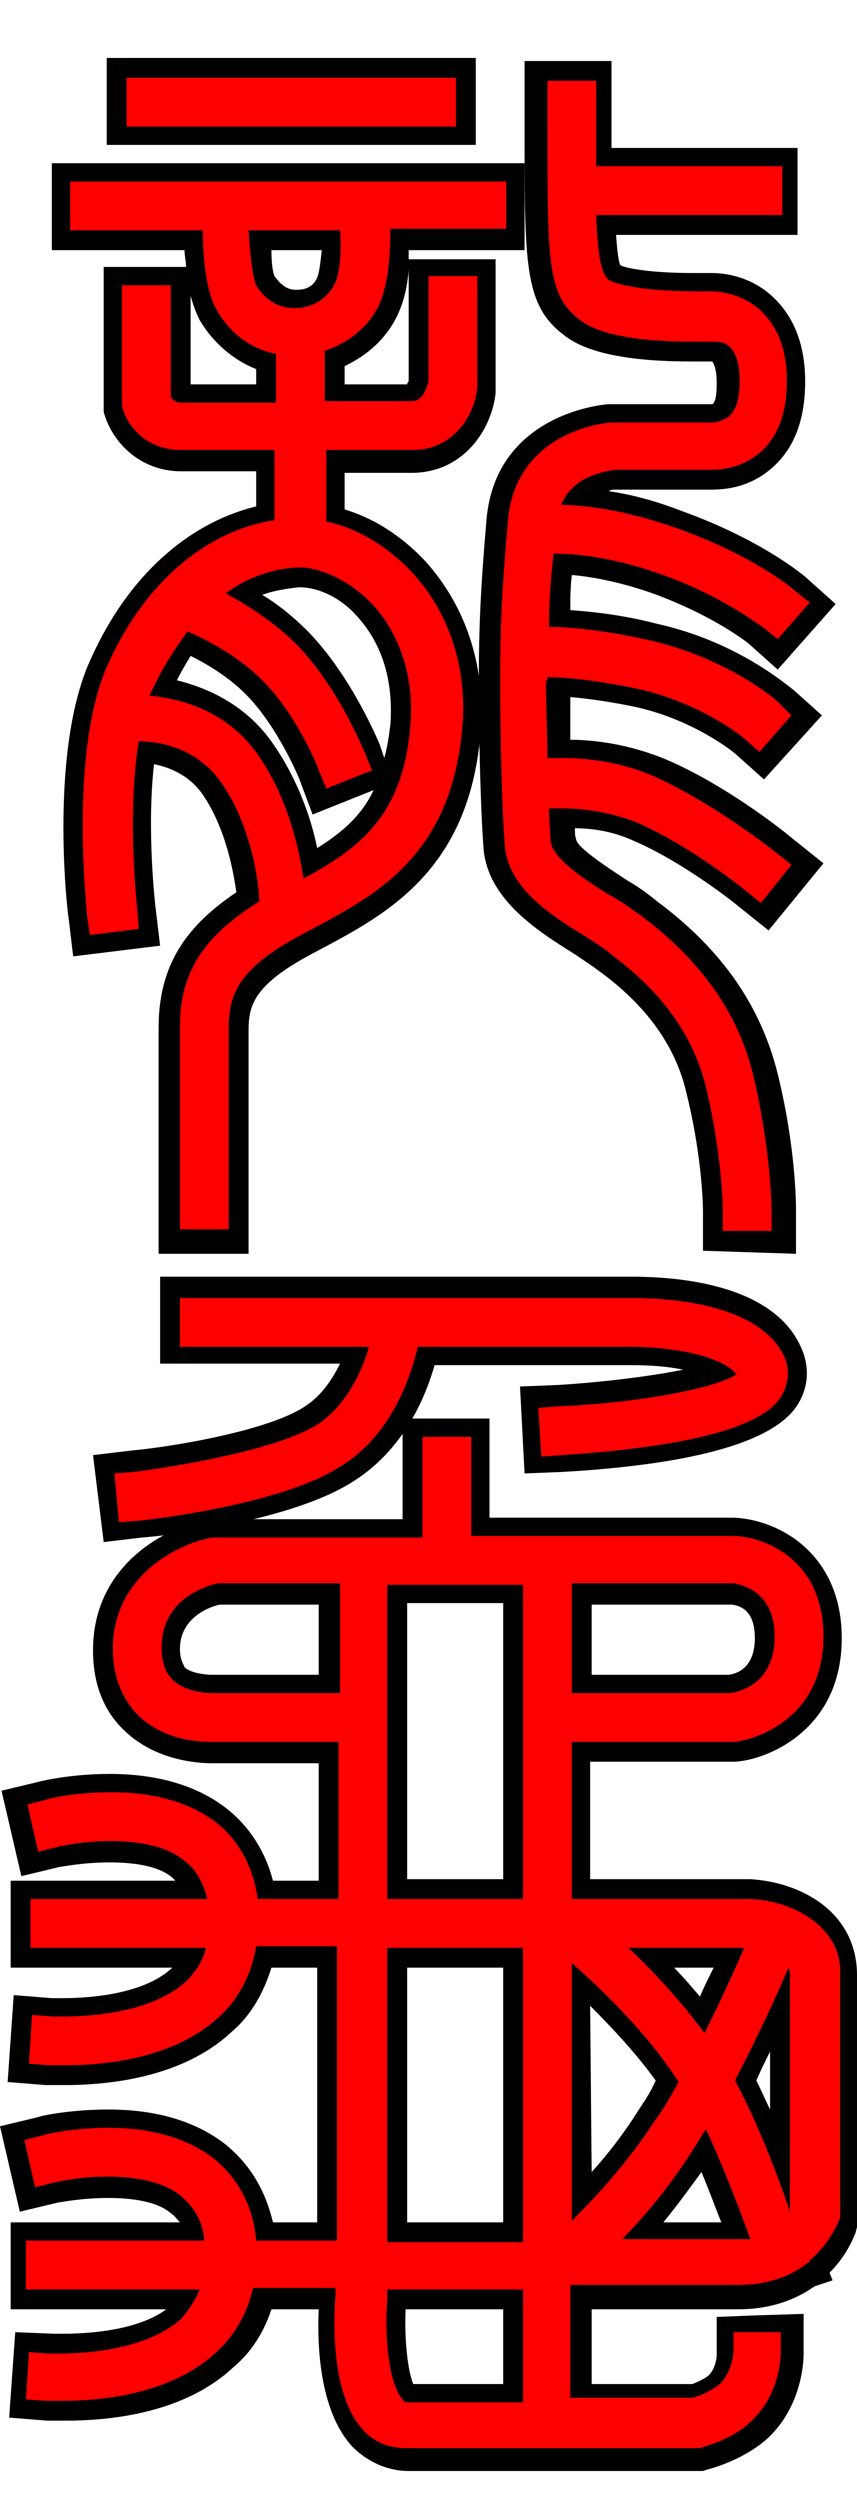 <?xml version="1.0" encoding="utf-8"?>
<!-- Generator: Adobe Illustrator 23.0.2, SVG Export Plug-In . SVG Version: 6.00 Build 0)  -->
<svg version="1.1" id="Layer_1" xmlns="http://www.w3.org/2000/svg" xmlns:xlink="http://www.w3.org/1999/xlink" x="0px" y="0px"
	 viewBox="0 0 56.2 163.9" style="enable-background:new 0 0 56.2 163.9;" xml:space="preserve">
<style type="text/css">
	.st0{fill:#FF0000;}
</style>
<rect x="7" y="3.8" width="24.2" height="5.7"/>
<path d="M10.4,82.1V67.4c0-3.8,1.5-6.5,5.1-8.9c-0.2-1.4-0.7-4.2-2.2-6.4c-0.9-1.3-2.2-1.8-3.2-2c-0.5,4.4,0.1,9.4,0.1,9.4l0.3,2.5
	l-5.7,0.7l-0.3-2.5C4.4,59.7,3.2,49,6,43.1c2.4-5.3,6.3-8.8,10.8-9.9v-2.3h-4.9c-2.8,0-4.6-2-5.1-3.9v-0.1v-0.4v-9h5.4
	c0-0.4-0.1-0.7-0.1-1.1H3.4v-5.7h31v5.7h-7.6c0,0.2,0,0.4,0,0.6h5.7v8.6v0.2C32.2,28.3,30.3,31,27,31h-4.4v2.4
	c2,0.6,3.8,1.8,5.3,3.4c2.7,3,4,7,3.6,11.4c-0.8,9-6.3,11.8-10.6,14.1c-4.3,2.2-4.6,3.6-4.6,5.3v14.6h-5.9V82.1z M11.6,44.6
	c2,0.5,4.6,1.6,6.4,4.3c1.5,2.2,2.4,4.7,2.8,6.7c1.6-1,2.9-2.1,3.7-3.8l-4,1.6L19.6,51c0,0-1.4-3.4-3.5-5.5c-1.2-1.2-2.6-2-3.6-2.5
	C12.2,43.5,11.9,44,11.6,44.6z M17.2,39c1,0.6,2,1.4,3,2.4c2.9,3,4.6,7.2,4.7,7.4l0.3,0.9c0.2-0.7,0.3-1.4,0.4-2.2
	c0.2-2.8-0.5-5.2-2.1-7c-1.1-1.3-2.6-2-3.9-2C18.8,38.6,18,38.7,17.2,39z M26.7,25.2c0,0,0-0.1,0.1-0.2v-7.3
	C26.7,19,26.4,20,26,20.8c-0.7,1.4-1.9,2.5-3.4,3.2v1.2C22.6,25.2,26.7,25.2,26.7,25.2z M16.8,25.2v-1c-1.5-0.6-2.8-1.7-3.7-3.2
	c-0.2-0.4-0.4-0.9-0.6-1.6v5.8H16.8z M18,18.1c0.3,0.4,0.7,0.9,1.4,0.9c0.5,0,1.1-0.1,1.4-0.8c0.1-0.2,0.2-0.8,0.3-1.8h-3.3
	C17.8,17.3,17.9,17.9,18,18.1z"/>
<path d="M46.1,82v-2.6c0,0,0-3.4-1.1-7.8c-0.7-3-2.6-5.7-5.8-8c-0.4-0.3-1-0.7-1.6-1.1c-2.4-1.5-5.7-3.6-5.9-7
	c-0.2-2.8-0.3-7.4-0.3-10.7c0-3.6,0.1-6,0.5-10.7c0.6-7.1,7.9-7.6,8-7.6h6.3h0.1c0.1,0,0.1,0,0.2,0c0.2,0,0.3,0,0.3-0.1
	c0.1-0.1,0.2-0.4,0.2-1.3s-0.2-1.3-0.3-1.4c0,0-0.1,0-0.2,0h-0.2c-0.1,0-0.5,0-1,0c-3.8,0-6.5-0.5-8-1.5c-2.9-2-2.9-4.4-2.9-13.6V4
	h5.7v5.7h12.2v5.7H40.4c0.1,1.4,0.2,1.9,0.3,2c0.4,0.2,2,0.5,4.8,0.5c0.2,0,0.4,0,0.6,0c0.2,0,0.4,0,0.6,0c0.8,0,2.4,0.2,3.8,1.4
	c1.5,1.3,2.3,3.2,2.3,5.7s-0.7,4.4-2.2,5.7c-1.5,1.3-3.1,1.4-4,1.4c-0.2,0-0.5,0-0.6,0h-5.7c-0.1,0-0.2,0-0.4,0.1
	c1.4,0.2,3,0.6,4.8,1.3c5.3,1.9,8.1,4.3,8.2,4.4l1.9,1.7L51,43.9l-1.9-1.7c0,0-2.2-1.8-6.3-3.3c-2.3-0.8-4.1-1.1-5.3-1.2
	c-0.1,0.8-0.1,1.6-0.1,2.3c1.4,0.1,3.4,0.3,5.7,0.9c5.4,1.2,8.7,4.2,8.9,4.3l1.9,1.7l-3.8,4.2l-1.9-1.7c0,0-2.5-2.1-6.3-3
	c-1.8-0.4-3.4-0.6-4.5-0.7c0,0.9,0,1.9,0,2.8c1.6,0,3.9,0.3,6.3,1.3c4.2,1.8,8.2,5.1,8.3,5.2l2,1.6L50.4,61l-2-1.6
	c-0.1-0.1-3.6-2.9-6.9-4.3c-1.3-0.6-2.7-0.8-3.8-0.8c0,0.3,0,0.5,0.1,0.8c0.2,0.6,2.4,2,3.3,2.6c0.7,0.4,1.4,0.9,2,1.4
	c4.3,3.2,6.8,6.9,7.9,11.3c1.3,5.3,1.2,9.2,1.2,9.3v2.5L46.1,82z"/>
<path d="M6.1,95.4l2.5-0.3c3.2-0.3,9.2-1.4,11.4-2.9c1.1-0.7,1.8-1.8,2.3-2.8H10.5v-5.7h30.6l0,0c0.1,0,0.2,0,0.3,0
	c3.4,0,9.5,0.6,11.2,4.8c0.5,1.2,0.4,2.5-0.3,3.6c-1.5,2.4-6.7,3.9-15.4,4.4l-2.5,0.1l-0.3-5.7l2.5-0.1c3.2-0.2,6.2-0.6,8.2-1
	c-0.9-0.2-2.1-0.3-3.4-0.3H28.5c-0.6,2.1-2,5.5-5.3,7.6c-4,2.6-12.3,3.6-13.9,3.7l-2.5,0.3L6.1,95.4z"/>
<path d="M26.8,162c-1.4,0-2.7-0.6-3.7-1.6c-2.2-2.4-2.3-6.8-2.2-9h-3.1c-0.5,1.5-1.3,2.8-2.5,3.8c-3.3,3.1-8.3,3.5-11,3.5
	c-0.7,0-1.2,0-1.2,0l-2.5-0.2l0.4-5.6l2.5,0.1c0.1,0,0.3,0,0.7,0c1.1,0,4.7-0.1,6.7-1.6H0.7v-5.7h11.1c-0.2-0.2-0.3-0.4-0.6-0.6
	c-0.8-0.7-2.3-1-4.1-1s-3.2,0.3-3.3,0.3L1.3,145L0,139.4l2.5-0.6c0.2-0.1,2.2-0.5,4.6-0.5c3.2,0,5.8,0.8,7.7,2.3
	c1.6,1.3,2.6,3,3.1,5.1h2.9V129h-3c-0.5,1.6-1.3,3.1-2.6,4.2c-3.3,3.1-8.3,3.5-11,3.5c-0.7,0-1.2,0-1.2,0l-2.5-0.2l0.4-5.7l2.5,0.2
	c0,0,0.3,0,0.7,0c1.2,0,5.2-0.1,7.2-2l0,0H0.7v-5.7h10.8c-0.1-0.1-0.1-0.1-0.2-0.2c-0.8-0.7-2.3-1-4.1-1s-3.2,0.3-3.3,0.3L1.4,123
	l-1.3-5.6l2.5-0.6c0.4-0.1,2.2-0.5,4.6-0.5c3.2,0,5.8,0.8,7.7,2.3c1.5,1.2,2.5,2.8,3,4.7h3v-7.7h-6.8c0,0-0.1,0-0.2,0
	c-1,0-3.7-0.2-5.7-2.1c-1.4-1.3-2.1-3.1-2.1-5.3c0-5.7,4.9-8.1,7.5-8.6h0.2h12.6V93h5.7v6.5h16c2.9,0.1,7.1,2.3,7.1,7.9
	c0,6.1-5,8-7,8.1h-0.1H48h-9.3v7.7h10.5c3.4,0.2,7,2.2,7,6.3V146l-0.1,0.4c-0.1,0.2-0.5,1.4-1.7,2.6l0.2,0.5l-1.2,0.4
	c-1.4,1-3.1,1.5-5,1.5h-9.6v4.9h6.6c0.5-0.2,0.9-0.4,1.1-0.6c0.4-0.4,0.5-1.1,0.5-1.3v-2.5l2.5-0.1l3.2-0.1v2.6
	c0,0.5-0.1,3.4-2.3,5.5c-1.5,1.4-3.6,2-4,2.1l-0.3,0.1h-0.3L26.8,162L26.8,162z M33,156.3v-4.9h-6.4c-0.1,2.3,0.2,4.2,0.5,4.9H33z
	 M47.3,145.7c-0.4-1-0.8-2.1-1.3-3.3c-0.8,1.1-1.6,2.2-2.5,3.3H47.3z M33,145.7V129h-6.3v16.7H33z M38.8,142.4
	c1-1.1,2.1-2.5,3.1-4.1c0.4-0.6,0.8-1.2,1.1-1.9c-1.3-1.8-2.9-3.5-4.3-4.9L38.8,142.4L38.8,142.4z M49.6,136.4
	c0.3,0.6,0.6,1.3,0.9,1.9v-3.8C50.2,135.1,49.9,135.7,49.6,136.4z M44.2,129c0.6,0.6,1.1,1.2,1.7,1.9c0.3-0.7,0.6-1.3,0.9-1.9H44.2z
	 M33,123.2v-18.1h-6.3v18.1H33z M14.4,105.2c-0.9,0.2-2.6,1-2.6,2.9c0,0.8,0.3,1.1,0.3,1.2c0.4,0.4,1.4,0.5,1.8,0.5h7v-4.6H14.4z
	 M47.8,109.8c0.7-0.1,1.7-0.6,1.7-2.4c0-1.7-0.8-2.1-1.5-2.2h-9.2v4.6H47.8z"/>
<g>
	<rect x="8.3" y="5.1" class="st0" width="21.6" height="3.2"/>
	<path class="st0" d="M33.2,11.9H4.6v3.2h8.7c0,1.7,0.2,4,0.9,5.2c0.9,1.6,2.3,2.6,3.9,2.9v3.2h-6.2c-0.4,0-0.6-0.2-0.7-0.4v-7.3H8
		v7.6v0.2v0.1c0.3,1.4,1.7,2.9,3.8,2.9H18v4.6c-4.5,0.7-8.5,4.1-10.9,9.4c-2.6,5.7-1.4,16-1.4,16.5l0.2,1.3l3.2-0.4L9,59.6
		c0-0.1-0.7-6.1,0.1-11c1.3,0,3.8,0.4,5.4,2.7c2.1,3,2.5,6.9,2.5,7.8c-3.7,2.3-5.2,4.7-5.2,8.2v13.3H15V67.4c0-2.4,0.8-4.1,5.3-6.4
		c4.3-2.3,9.2-4.8,10-13.1c0.4-4-0.8-7.7-3.3-10.4c-1.6-1.7-3.6-2.9-5.6-3.3v-4.7h5.7c2.5,0,4-2.1,4.2-4.1v-0.1v-7.2h-3.2V25
		c-0.1,0.3-0.3,1.3-1.1,1.3h-5.7V23c1.5-0.5,2.8-1.5,3.5-2.9s0.8-3.6,0.8-5.1h7.6L33.2,11.9L33.2,11.9z M24.5,39.7
		c1.8,2,2.7,4.9,2.4,8c-0.5,5.9-3.5,8-7,9.9c-0.3-2-1-5.2-2.9-8c-2.1-3.1-5.3-3.8-7.2-4c0.1-0.2,0.2-0.4,0.3-0.6
		c0.6-1.3,1.4-2.5,2.2-3.6c0.9,0.4,3.1,1.4,4.9,3.2c2.3,2.3,3.7,5.8,3.7,5.9l0.5,1.2l3-1.2l-0.5-1.2c-0.1-0.2-1.7-4.2-4.4-7
		c-1.6-1.6-3.4-2.7-4.7-3.4c1.5-1.1,3.3-1.7,5-1.7C21.3,37.3,23.1,38.2,24.5,39.7z M21.9,18.7c-0.5,0.9-1.4,1.5-2.6,1.5
		c-1,0-1.9-0.5-2.5-1.5c-0.2-0.4-0.4-1.9-0.5-3.6h6C22.4,16.5,22.3,18,21.9,18.7z"/>
	<path class="st0" d="M35.9,44.4c1.2,0,3.3,0.2,6.1,0.8c4.2,1,6.8,3.2,6.9,3.3l0.9,0.8l2.1-2.4L51,46c-0.1-0.1-3.2-2.8-8.3-4
		c-3.1-0.7-5.4-0.9-6.7-0.9c0-1.5,0.1-3,0.3-4.8c0,0,0,0,0.1,0c0.9,0,3.4,0.1,6.8,1.3c4.3,1.5,6.7,3.5,6.8,3.5l1,0.8l2.1-2.4l-1-0.8
		c-0.1-0.1-2.7-2.3-7.8-4.1c-3.4-1.2-6.1-1.5-7.5-1.5c0.8-2,3.1-2.2,3.5-2.3h5.8c0.1,0,0.3,0,0.5,0c0.7,0,2-0.1,3.2-1.1
		s1.8-2.6,1.8-4.7s-0.6-3.7-1.9-4.8c-1.1-0.9-2.4-1.1-3-1.1c-0.2,0-0.4,0-0.5,0s-0.3,0-0.6,0c-3.1,0-5-0.4-5.6-0.7
		c-0.6-0.4-0.8-1.6-0.9-4.3h12.2v-3.2H39.1c0-0.7,0-1.5,0-2.3V5.3h-3.2v3.3c0,8.8,0,10.9,2.3,12.5c1.6,1.1,4.8,1.3,7.3,1.3
		c0.5,0,0.9,0,0.9,0h0.1h0.1c0,0,0.1,0,0.2,0c0.2,0,0.7,0,1,0.3c0.6,0.5,0.7,1.5,0.7,2.3s-0.1,1.8-0.7,2.3c-0.4,0.3-0.9,0.4-1.1,0.4
		c-0.1,0-0.2,0-0.3,0h-0.1h-6.2c-0.1,0-6.3,0.4-6.8,6.5c-0.4,4.6-0.5,7-0.5,10.6c0,3.3,0.1,7.9,0.3,10.6c0.2,2.8,3,4.6,5.3,6
		c0.6,0.4,1.3,0.8,1.7,1.2c3.4,2.5,5.4,5.4,6.2,8.7c1.1,4.6,1.1,8.1,1.1,8.1v1.3h3.2v-1.3c0,0,0-3.8-1.2-8.9C48.4,66.4,46,63,42,60
		c-0.6-0.4-1.2-0.9-2-1.3c-1.6-1-3.8-2.4-3.9-3.6c0-0.6-0.1-1.3-0.1-2.1c0.2,0,0.5,0,0.9,0c1.2,0,3,0.2,4.8,0.9
		c3.5,1.5,7.1,4.4,7.2,4.5l1,0.8l2-2.5l-1-0.8c0,0-4-3.2-8-5c-2.3-1-4.5-1.2-6-1.2c-0.4,0-0.7,0-1,0c0-1.7-0.1-3.5-0.1-5.1
		C35.9,44.7,35.9,44.6,35.9,44.4z"/>
	<path class="st0" d="M51.5,89.1c-1.5-3.6-7.5-4-10-4c-0.2,0-0.3,0-0.3,0H11.8v3.2h12.4c-0.4,1.4-1.4,3.8-3.4,5.1
		c-2.7,1.7-9.6,2.8-12,3.1l-1.3,0.1l0.3,3.2l1.3-0.1c1-0.1,9.5-1.1,13.3-3.6c3.5-2.2,4.6-6.2,5-7.8h13.9c2.9,0,6,0.6,7,1.8
		C47,91,41.8,92,36.6,92.2l-1.3,0.1l0.2,3.2l1.3-0.1c4.6-0.3,12.7-1.1,14.4-3.8C51.7,90.8,51.8,89.9,51.5,89.1z"/>
	<path class="st0" d="M49.2,124.5H37.5v-10.3h10.6h0.1c1.6-0.2,5.8-1.7,5.8-6.9c0-5.3-4.2-6.6-5.9-6.6H30.9v-6.5h-3.2v6.6H14h-0.1
		c-2.2,0.4-6.5,2.5-6.5,7.3c0,1.8,0.6,3.3,1.7,4.4c1.7,1.6,3.9,1.7,4.8,1.7c0.1,0,0.2,0,0.2,0h8.1v10.3h-5.3c-0.3-2.1-1.2-3.8-2.7-5
		c-1.7-1.3-4-2-6.9-2c-2.3,0-4.1,0.4-4.3,0.5l-1.2,0.3l0.7,3.1l1.2-0.3c0,0,1.6-0.4,3.5-0.4c1.5,0,3.6,0.2,4.9,1.3
		c0.8,0.6,1.2,1.4,1.5,2.5H2v3.2h11.5c-0.2,0.9-0.7,1.6-1.3,2.2c-2.3,2.1-6.4,2.3-8,2.3c-0.5,0-0.8,0-0.8,0l-1.3-0.1l-0.2,3.2
		l1.3,0.1c0.1,0,0.5,0,1.1,0c2.5,0,7.1-0.4,10.1-3.2c1.3-1.2,2.1-2.8,2.4-4.6h5.3v19.3h-5.3c-0.2-2.3-1.2-4.1-2.8-5.4
		c-1.7-1.3-4-2-6.9-2c-2.2,0-4.1,0.4-4.3,0.5l-1.2,0.3l0.7,3.1l1.2-0.3c0,0,1.6-0.4,3.5-0.4c1.5,0,3.6,0.2,4.9,1.3
		c0.8,0.7,1.4,1.6,1.5,2.9H1.7v3.2h11.4c-0.3,0.7-0.7,1.3-1.2,1.9c-2.3,2.1-6.4,2.3-8,2.3c-0.5,0-0.7,0-0.8,0l-1.2-0.1l-0.2,3.1
		l1.3,0.1c0.1,0,0.5,0,1.1,0c2.5,0,7.1-0.4,10.1-3.2c1.2-1.1,2-2.5,2.4-4.2H22v0.5c-0.1,1.2-0.4,6.4,1.8,8.8
		c0.7,0.8,1.7,1.2,2.8,1.2h19h0.2h0.1c0.2-0.1,2.1-0.5,3.4-1.8c1.9-1.8,1.9-4.3,1.9-4.5v-1.3h-1.9h-1.2v1.2c0,0,0,1.3-0.9,2.2
		c-0.5,0.4-1.3,0.8-1.8,0.9h-8v-7.4h11c2,0,3.5-0.6,4.5-1.4l0.2-0.1v-0.1c1.4-1.2,1.9-2.6,1.9-2.6l0.1-0.2v-16.3
		C55,126.3,52,124.6,49.2,124.5z M48.2,136.4c1.5-2.9,2.8-5.7,3.5-7.4c0.1,0.2,0.1,0.4,0.1,0.6V145C51,142.6,49.7,139.2,48.2,136.4z
		 M37.5,145.6v-16.9c1.7,1.5,4.9,4.5,7,7.8c-0.5,0.9-1,1.8-1.6,2.6C41,142,38.9,144.2,37.5,145.6z M41.2,127.7h7.6
		c-0.6,1.4-1.5,3.4-2.6,5.6C44.6,131.1,42.7,129.1,41.2,127.7z M50.8,107.3c0,3.1-2.3,3.6-2.9,3.7H37.5v-7.2h10.6
		C48.6,103.9,50.8,104.3,50.8,107.3z M14,111c-0.3,0-1.8,0-2.7-0.9c-0.5-0.5-0.7-1.2-0.7-2.1c0-3.1,2.8-4,3.7-4.2h8v7.2H14z
		 M25.4,103.9h8.9v20.6h-8.9V103.9z M25.4,127.7h8.9V147h-8.9V127.7z M26.8,157.5c-0.2,0-0.3,0-0.4-0.2c-0.9-1-1.2-4.1-1-6.5l0,0
		v-0.7h8.9v7.4H26.8z M40.7,146.9c1.5-1.5,3.2-3.5,4.9-6.2c0.2-0.3,0.4-0.7,0.7-1.1c1.2,2.6,2.3,5.5,2.9,7.2c-0.2,0-0.5,0-0.7,0
		h-7.8L40.7,146.9L40.7,146.9z"/>
</g>
</svg>
